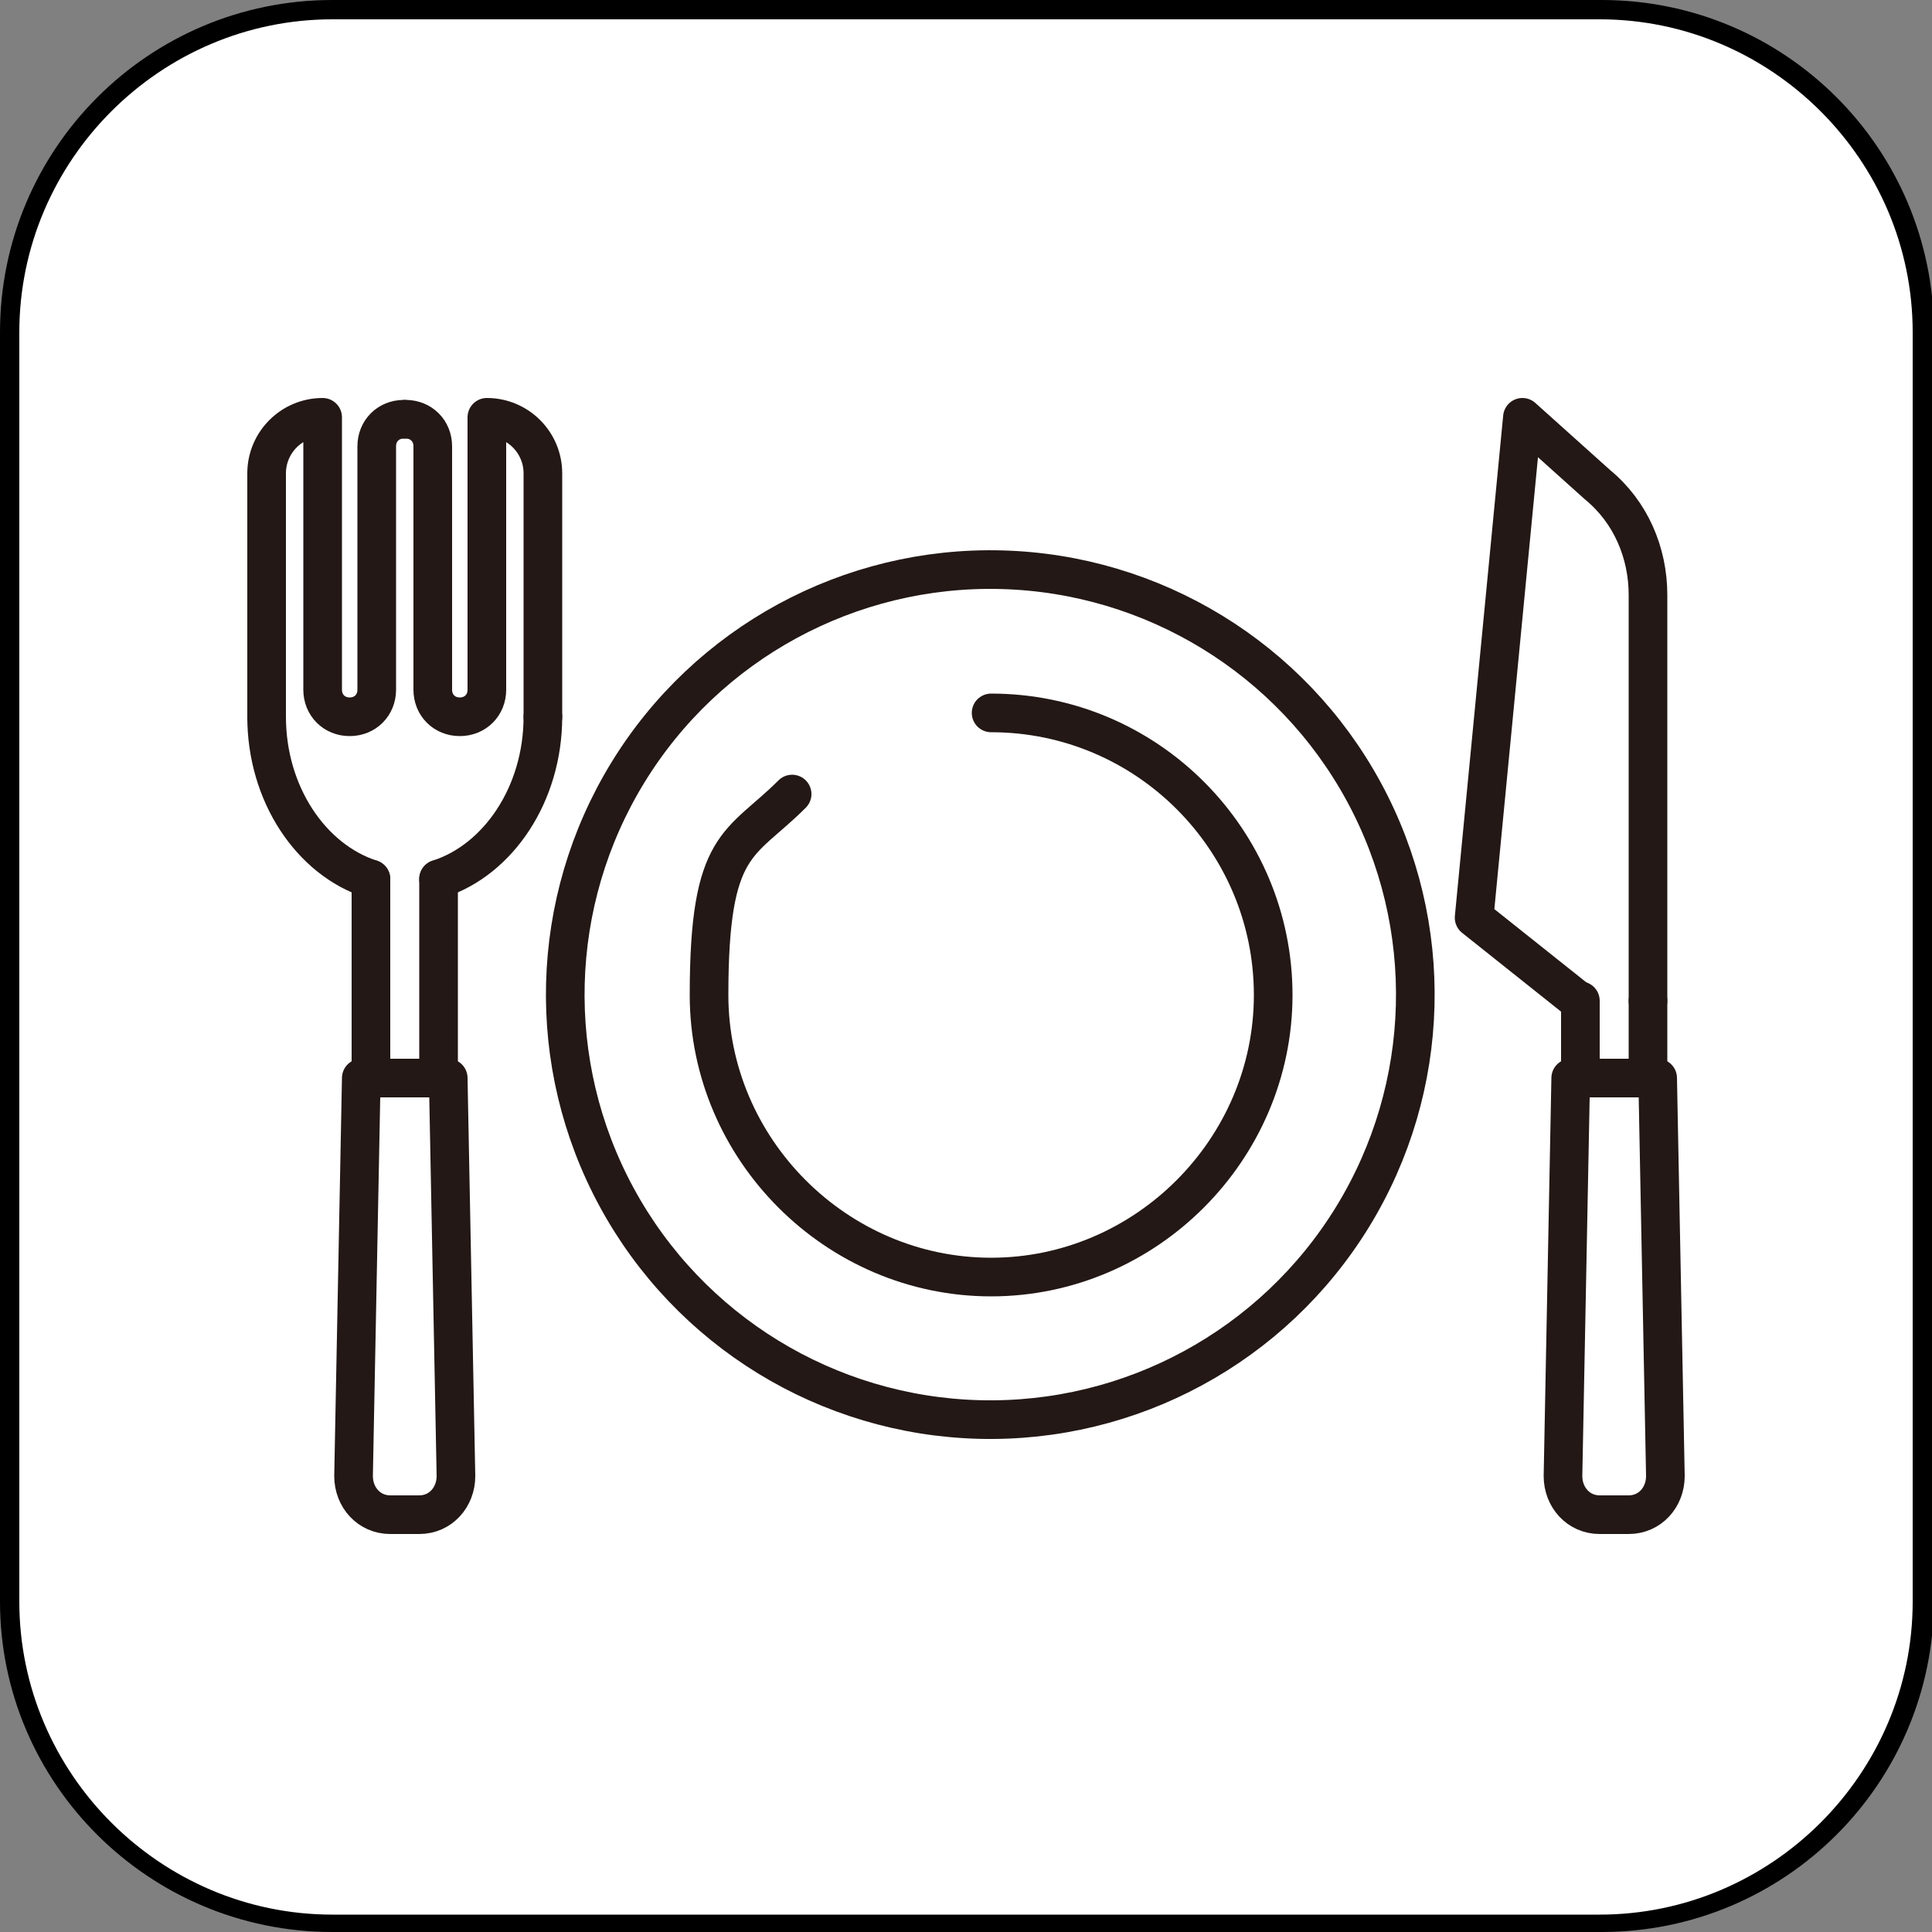 <?xml version="1.0" encoding="UTF-8"?>
<svg id="_レイヤー_1" data-name="レイヤー_1" xmlns="http://www.w3.org/2000/svg" width="100" height="100" version="1.1" viewBox="0 0 100 100">
  <rect x="0" y="0" width="100" height="100" fill="#808080" stroke="none"/>
  <!-- Generator: Adobe Illustrator 29.5.1, SVG Export Plug-In . SVG Version: 2.1.0 Build 141)  -->
  <defs>
    <style>
      .st0 {
        fill: none;
        stroke: #231815;
        stroke-linecap: round;
        stroke-linejoin: round;
        stroke-width: 2px;
      }

      .st1 {
        fill: #fff;
      }
    </style>
  </defs>
  <g>
    <path class="st1" d="M17.2.5h65.7c9.2,0,16.7,7.5,16.7,16.7v65.7c0,9.2-7.5,16.7-16.7,16.7H17.2c-9.2,0-16.7-7.5-16.7-16.7V17.2C.5,8,8,.5,17.2.5Z"/>
    <path d="M82.8,1c8.9,0,16.2,7.3,16.2,16.2v65.7c0,8.9-7.3,16.2-16.2,16.2H17.2c-8.9,0-16.2-7.3-16.2-16.2V17.2C1,8.3,8.3,1,17.2,1h65.7M82.8,0H17.2C7.7,0,0,7.7,0,17.2v65.7C0,92.3,7.7,100,17.2,100h65.7c9.5,0,17.2-7.7,17.2-17.2V17.2c0-9.5-7.7-17.2-17.2-17.2h0Z"/>
  </g>
  <g>
    <g>
      <circle class="st0" cx="51.3" cy="51.5" r="22" transform="translate(-18.4 30.7) rotate(-28.5)"/>
      <path class="st0" d="M51.3,36.9c8.1,0,14.6,6.6,14.6,14.6s-6.6,14.6-14.6,14.6-14.6-6.6-14.6-14.6,1.6-7.7,4.3-10.4"/>
    </g>
    <g>
      <path class="st0" d="M86.2,76.4l-.4-20.6h-4.5l-.4,20.6c0,1.1.8,2,1.9,2h1.5c1.1,0,1.9-.9,1.9-2Z"/>
      <polyline class="st0" points="85.3 51.8 85.3 55.8 81.8 55.8 81.8 51.8"/>
      <path class="st0" d="M85.3,51.8v-21c0-2.2-.9-4.3-2.6-5.7l-3.9-3.5-2.5,25.9,5.4,4.3"/>
    </g>
    <g>
      <path class="st0" d="M18.3,76.4l.4-20.6h4.5l.4,20.6c0,1.1-.8,2-1.9,2h-1.5c-1.1,0-1.9-.9-1.9-2Z"/>
      <polyline class="st0" points="22.7 45.5 22.7 55.8 19.2 55.8 19.2 45.5"/>
      <path class="st0" d="M13.8,37.1c0,4,2.3,7.4,5.4,8.4"/>
      <path class="st0" d="M13.8,37.1v-12.6c0-1.6,1.3-2.9,2.9-2.9h0v14.1c0,.8.6,1.4,1.4,1.4h0c.8,0,1.4-.6,1.4-1.4v-12.6c0-.8.6-1.4,1.4-1.4h0"/>
      <path class="st0" d="M22.7,45.5c3.1-1,5.4-4.4,5.4-8.4"/>
      <path class="st0" d="M28.1,37.1v-12.6c0-1.6-1.3-2.9-2.9-2.9h0v14.1c0,.8-.6,1.4-1.4,1.4h0c-.8,0-1.4-.6-1.4-1.4v-12.6c0-.8-.6-1.4-1.4-1.4h0"/>
    </g>
  </g>
</svg>
